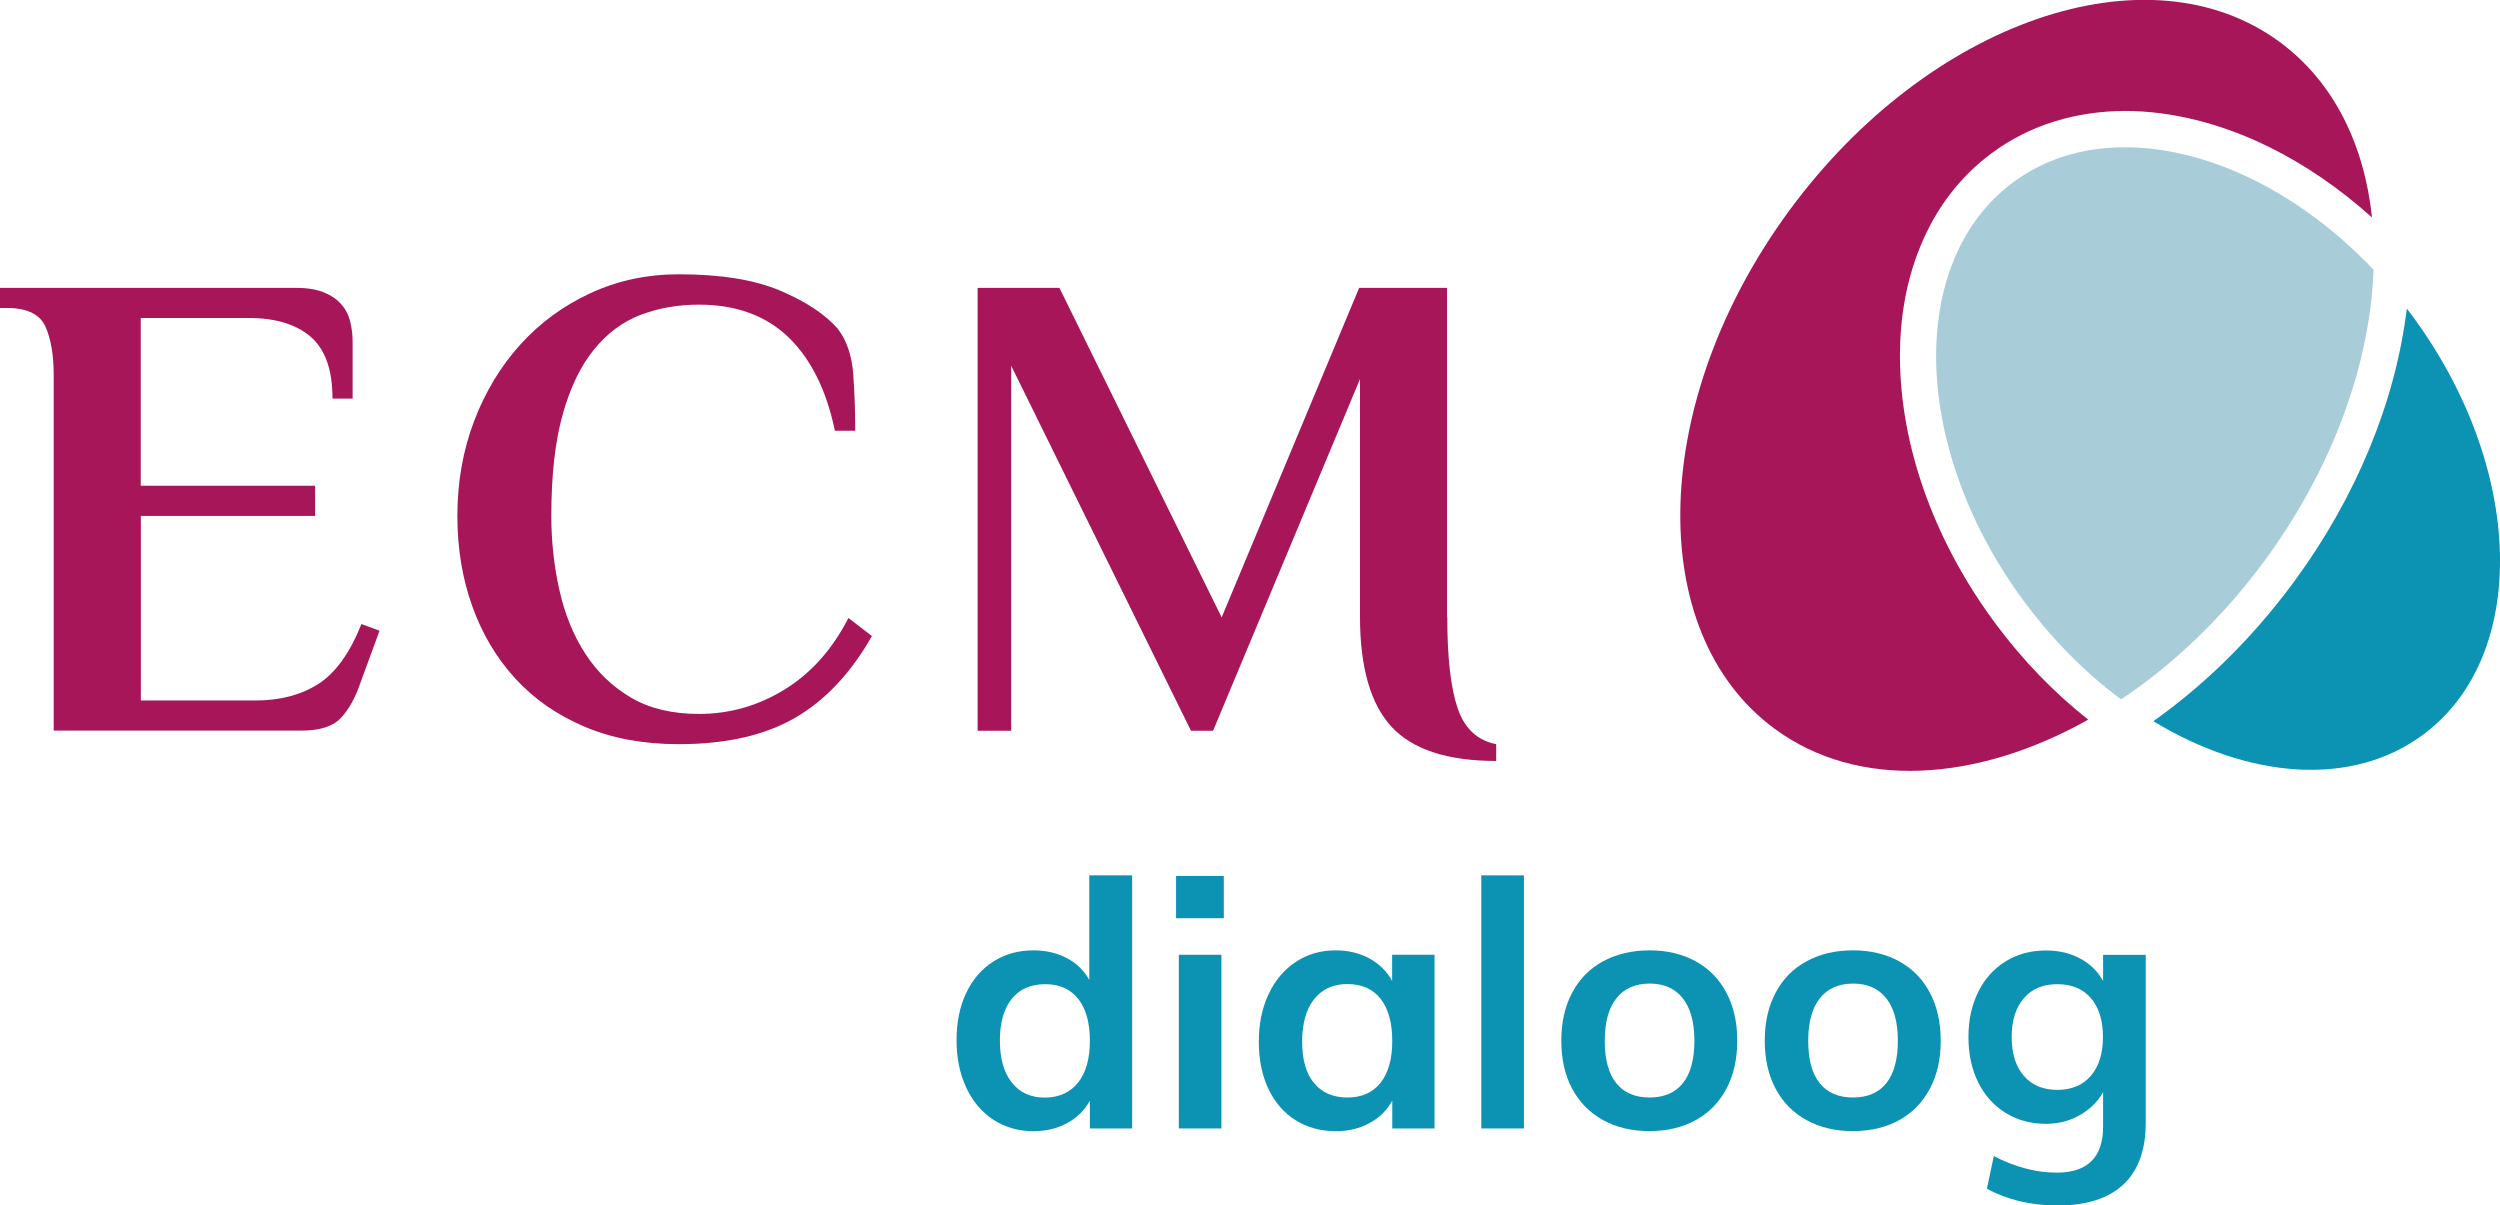 <?xml version="1.0" encoding="utf-8"?>
<!-- Generator: Adobe Illustrator 23.1.1, SVG Export Plug-In . SVG Version: 6.00 Build 0)  -->
<svg version="1.1" id="Laag_1" xmlns="http://www.w3.org/2000/svg" xmlns:xlink="http://www.w3.org/1999/xlink" x="0px" y="0px"
	 width="210px" height="101.26px" viewBox="0 0 210 101.26" style="enable-background:new 0 0 210 101.26;" xml:space="preserve">
<style type="text/css">
	.st0{fill:#A8CCD8;}
	.st1{fill:#A71658;}
	.st2{fill:#0C92B3;}
</style>
<path class="st0" d="M169.07,15.34c-8.96,6.68-8.51,22.47,1.02,35.27c2.41,3.23,5.16,5.97,8.08,8.14
	c4.37-2.92,8.52-6.85,12.06-11.66c5.79-7.87,8.86-16.62,9.15-24.43C189.94,12.71,177.09,9.36,169.07,15.34"/>
<path class="st1" d="M167.65,52.42c-4.98-6.69-7.83-14.38-8.04-21.65c-0.11-3.67,0.46-7.05,1.69-10.05
	c1.31-3.22,3.32-5.85,5.96-7.82c1.61-1.2,3.4-2.11,5.35-2.71c1.86-0.57,3.85-0.87,5.91-0.87c3.85,0,8,1.03,11.99,2.98
	c3.05,1.49,6.03,3.53,8.74,5.97c-0.65-6.14-3.22-11.4-7.75-14.74c-11.02-8.12-29.46-1.8-41.18,14.13
	c-11.72,15.93-12.29,35.42-1.26,43.55c7,5.16,16.99,4.49,26.35-0.76C172.53,58.18,169.93,55.48,167.65,52.42"/>
<path class="st2" d="M202.55,26.42c-0.13-0.17-0.25-0.34-0.38-0.5c-0.94,7.8-4.24,15.84-9.49,22.97c-1.84,2.5-3.88,4.83-6.06,6.93
	c-1.82,1.75-3.75,3.35-5.74,4.76c7.96,4.84,16.68,5.59,22.69,1.11C212.53,55.01,212.07,39.22,202.55,26.42"/>
<path class="st1" d="M24.84,24.18c0.98,0,1.77,0.13,2.39,0.39c0.62,0.26,1.11,0.6,1.46,1.02c0.36,0.41,0.6,0.89,0.73,1.44
	c0.13,0.55,0.2,1.1,0.2,1.66v4.79h-1.69c0-2.41-0.61-4.13-1.83-5.19c-1.22-1.05-2.96-1.58-5.21-1.58h-9.07v14.09h14.65v2.54H11.83
	v15.5h9.63c2.07,0,3.82-0.46,5.27-1.38c1.44-0.92,2.66-2.6,3.63-5.04l1.52,0.56l-1.63,4.45c-0.41,1.2-0.95,2.16-1.61,2.87
	c-0.66,0.71-1.76,1.07-3.3,1.07H4.51V31.51c0-1.69-0.23-3.05-0.7-4.09c-0.47-1.03-1.55-1.55-3.24-1.55H0v-1.69H24.84z"/>
<path class="st1" d="M70.13,36.18c-0.71-3.42-2.02-6.04-3.91-7.86c-1.9-1.82-4.4-2.73-7.52-2.73c-1.73,0-3.34,0.28-4.84,0.84
	c-1.5,0.56-2.82,1.53-3.94,2.9c-1.13,1.37-2.01,3.19-2.65,5.47c-0.64,2.27-0.96,5.12-0.96,8.54c0,2.14,0.23,4.22,0.68,6.23
	c0.45,2.01,1.17,3.79,2.17,5.33c0.99,1.54,2.27,2.77,3.83,3.69c1.56,0.92,3.46,1.38,5.72,1.38c2.59,0,4.99-0.69,7.21-2.06
	c2.22-1.37,4-3.37,5.35-6l1.97,1.52c-1.77,3.12-3.93,5.41-6.48,6.88c-2.55,1.47-5.8,2.2-9.75,2.2c-2.97,0-5.6-0.49-7.91-1.47
	c-2.31-0.98-4.25-2.33-5.83-4.06c-1.58-1.73-2.78-3.76-3.61-6.09c-0.83-2.33-1.24-4.85-1.24-7.55c0-2.86,0.47-5.51,1.41-7.98
	c0.94-2.46,2.23-4.6,3.89-6.43c1.65-1.82,3.61-3.26,5.89-4.31c2.27-1.05,4.74-1.58,7.41-1.58c3.53,0,6.37,0.46,8.53,1.38
	c2.16,0.92,3.76,1.98,4.82,3.19c0.75,0.98,1.18,2.24,1.3,3.78c0.11,1.54,0.17,3.14,0.17,4.79H70.13z"/>
<path class="st1" d="M121.57,51.8c0,3.42,0.29,5.98,0.87,7.69c0.58,1.71,1.66,2.71,3.24,3.02v1.41c-4.09,0-7.02-0.96-8.79-2.87
	c-1.77-1.92-2.65-5-2.65-9.24V31.84l-12.34,29.54h-1.86l-15.1-30.66v30.66h-2.82v-37.2h6.87l13.63,27.68l11.55-27.68h7.38V51.8z"/>
<path class="st2" d="M90.55,90.95c0.66-0.83,1-2,1-3.52s-0.33-2.7-0.98-3.52c-0.65-0.83-1.58-1.24-2.77-1.24
	c-1.21,0-2.15,0.41-2.81,1.23c-0.66,0.82-1,1.98-1,3.48c0,1.52,0.33,2.71,1,3.55c0.66,0.85,1.59,1.27,2.79,1.27
	C88.96,92.19,89.89,91.77,90.55,90.95 M95.1,73.53v21.26h-3.55v-2.34c-0.44,0.81-1.08,1.44-1.91,1.89
	c-0.83,0.45-1.77,0.68-2.83,0.68c-1.25,0-2.37-0.32-3.35-0.95c-0.98-0.64-1.75-1.54-2.29-2.7c-0.55-1.17-0.82-2.5-0.82-4
	c0-1.5,0.27-2.82,0.81-3.96c0.54-1.14,1.3-2.02,2.28-2.64c0.98-0.63,2.11-0.94,3.38-0.94c1.04,0,1.97,0.22,2.79,0.65
	c0.82,0.43,1.45,1.05,1.89,1.83v-8.78H95.1z"/>
<path class="st2" d="M99.02,80.2h3.58v14.59h-3.58V80.2z M98.79,73.58h4.01v3.55h-4.01V73.58z"/>
<path class="st2" d="M115.97,90.95c0.65-0.83,0.98-1.99,0.98-3.5c0-1.54-0.33-2.72-0.98-3.55c-0.65-0.83-1.59-1.24-2.8-1.24
	c-1.19,0-2.12,0.43-2.79,1.28s-1,2.05-1,3.57c0,1.5,0.33,2.66,1,3.47s1.6,1.21,2.81,1.21C114.39,92.19,115.32,91.77,115.97,90.95
	 M120.5,80.2v14.59h-3.55v-2.34c-0.44,0.81-1.08,1.44-1.91,1.89c-0.83,0.45-1.77,0.68-2.83,0.68c-1.27,0-2.4-0.31-3.38-0.92
	c-0.98-0.62-1.74-1.49-2.28-2.63c-0.54-1.14-0.81-2.46-0.81-3.96c0-1.5,0.27-2.84,0.82-4c0.55-1.16,1.31-2.07,2.29-2.71
	c0.98-0.65,2.1-0.97,3.35-0.97c1.06,0,2,0.23,2.83,0.68c0.83,0.45,1.46,1.08,1.91,1.89v-2.2H120.5z"/>
<rect x="124.43" y="73.53" class="st2" width="3.58" height="21.26"/>
<path class="st2" d="M141.36,90.99c0.64-0.8,0.97-1.99,0.97-3.57c0-1.56-0.33-2.75-0.98-3.57c-0.65-0.82-1.58-1.23-2.77-1.23
	c-1.21,0-2.15,0.41-2.8,1.23c-0.65,0.82-0.98,2.01-0.98,3.57c0,1.58,0.32,2.77,0.97,3.57c0.64,0.8,1.57,1.2,2.79,1.2
	C139.78,92.19,140.72,91.79,141.36,90.99 M134.66,94.09c-1.13-0.62-1.99-1.5-2.6-2.64c-0.61-1.15-0.91-2.49-0.91-4.03
	c0-1.54,0.3-2.88,0.91-4.03c0.61-1.15,1.47-2.03,2.6-2.64s2.43-0.92,3.91-0.92c1.46,0,2.75,0.31,3.87,0.92
	c1.12,0.62,1.98,1.5,2.58,2.64c0.61,1.15,0.91,2.49,0.91,4.03c0,1.54-0.3,2.88-0.91,4.03c-0.61,1.15-1.47,2.03-2.58,2.64
	c-1.12,0.62-2.41,0.92-3.87,0.92C137.09,95.02,135.79,94.71,134.66,94.09"/>
<path class="st2" d="M158.45,90.99c0.64-0.8,0.97-1.99,0.97-3.57c0-1.56-0.33-2.75-0.98-3.57c-0.65-0.82-1.58-1.23-2.77-1.23
	c-1.21,0-2.15,0.41-2.8,1.23c-0.65,0.82-0.98,2.01-0.98,3.57c0,1.58,0.32,2.77,0.97,3.57c0.64,0.8,1.57,1.2,2.79,1.2
	C156.87,92.19,157.81,91.79,158.45,90.99 M151.75,94.09c-1.13-0.62-1.99-1.5-2.6-2.64c-0.61-1.15-0.91-2.49-0.91-4.03
	c0-1.54,0.3-2.88,0.91-4.03c0.61-1.15,1.47-2.03,2.6-2.64c1.13-0.62,2.43-0.92,3.91-0.92c1.46,0,2.75,0.31,3.87,0.92
	c1.12,0.62,1.98,1.5,2.58,2.64c0.61,1.15,0.91,2.49,0.91,4.03c0,1.54-0.3,2.88-0.91,4.03c-0.61,1.15-1.47,2.03-2.58,2.64
	c-1.12,0.62-2.41,0.92-3.87,0.92C154.18,95.02,152.88,94.71,151.75,94.09"/>
<path class="st2" d="M175.63,90.37c0.68-0.79,1.02-1.88,1.02-3.26c0-1.39-0.34-2.48-1.01-3.26c-0.67-0.79-1.62-1.18-2.83-1.18
	c-1.19,0-2.13,0.39-2.81,1.18c-0.68,0.79-1.02,1.88-1.02,3.26c0,1.39,0.34,2.47,1.02,3.26c0.68,0.79,1.62,1.18,2.81,1.18
	C174.01,91.55,174.95,91.16,175.63,90.37 M180.24,80.2v14.13c0,2.27-0.63,4-1.88,5.17s-3.09,1.76-5.51,1.76
	c-2.25,0-4.23-0.47-5.95-1.41l0.58-2.74c1.77,0.92,3.53,1.39,5.28,1.39c2.6,0,3.9-1.29,3.9-3.87v-2.89
	c-0.44,0.79-1.09,1.43-1.93,1.92c-0.85,0.49-1.8,0.74-2.86,0.74c-1.27,0-2.4-0.3-3.39-0.91c-0.99-0.61-1.76-1.46-2.31-2.57
	c-0.55-1.11-0.82-2.37-0.82-3.8s0.27-2.69,0.82-3.8c0.55-1.11,1.32-1.96,2.31-2.57c0.99-0.61,2.12-0.91,3.39-0.91
	c1.08,0,2.04,0.23,2.87,0.68c0.84,0.45,1.48,1.08,1.92,1.89v-2.2H180.24z"/>
</svg>
